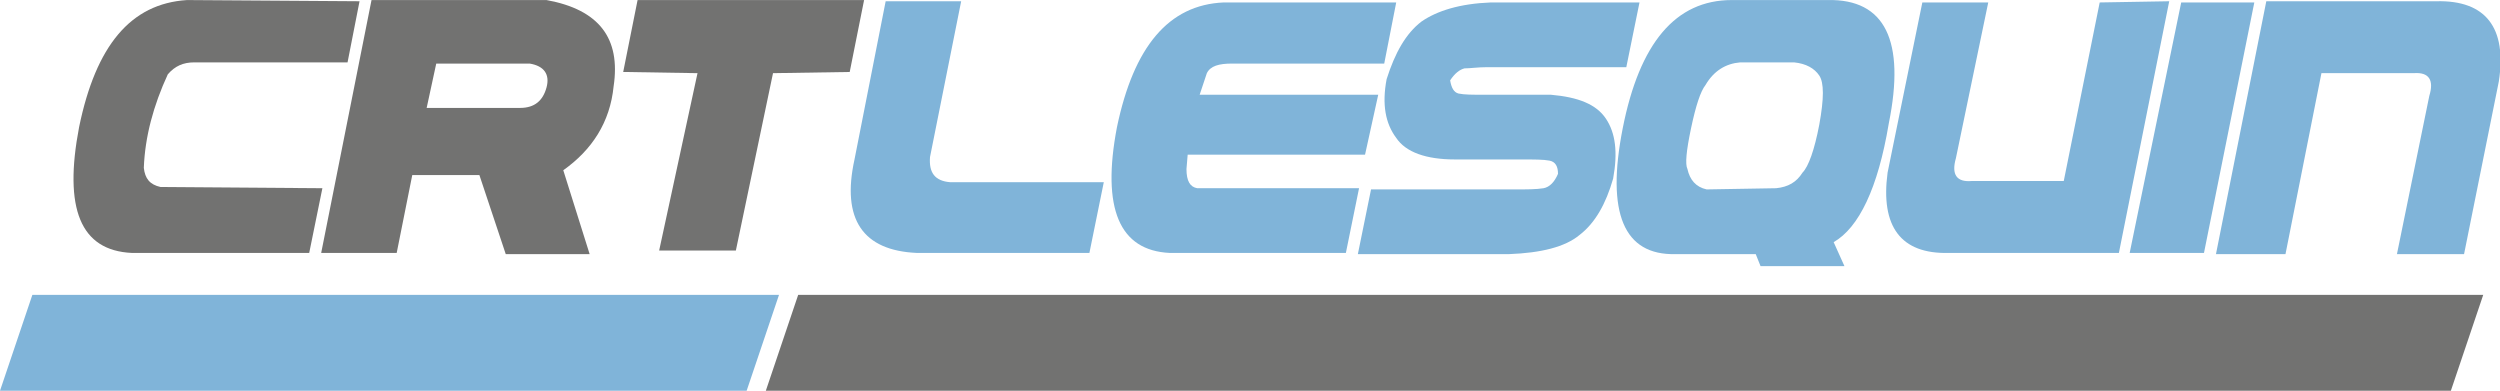 <?xml version="1.0" encoding="UTF-8"?>
<!DOCTYPE svg PUBLIC "-//W3C//DTD SVG 1.1//EN" "http://www.w3.org/Graphics/SVG/1.1/DTD/svg11.dtd">
<!-- Creator: CorelDRAW X8 -->
<svg xmlns="http://www.w3.org/2000/svg" xml:space="preserve" width="70.763mm" height="11.062mm" version="1.1" style="shape-rendering:geometricPrecision; text-rendering:geometricPrecision; image-rendering:optimizeQuality; fill-rule:evenodd; clip-rule:evenodd"
viewBox="0 0 2086 326"
 xmlns:xlink="http://www.w3.org/1999/xlink">
 <defs>
  <style type="text/css">
   <![CDATA[
    .fil3 {fill:#727271}
    .fil2 {fill:#80B4D9}
    .fil1 {fill:#727271;fill-rule:nonzero}
    .fil0 {fill:#80B4D9;fill-rule:nonzero}
   ]]>
  </style>
 </defs>
 <g id="Plan_x0020_1">
  <path class="fil0" d="M802 1l-26 130c-1,13 4,20 17,21l128 0 -12 59 -144 0c-45,-2 -63,-28 -52,-78l26 -132 63 0z"/>
  <path class="fil0" d="M1123 211l-147 0c-42,-2 -57,-37 -44,-105 14,-67 43,-102 89,-104l144 0 -10 51 -127 0c-11,0 -18,2 -21,8l-6 18 149 0 -11 50 -148 0 -1 12c0,10 3,15 9,16l135 0 -11 54z"/>
  <path class="fil0" d="M1357 56l-116 0c-8,0 -14,1 -19,1 -4,1 -8,4 -12,10 1,6 3,10 7,11 5,1 11,1 21,1l56 0c23,2 38,8 46,20 8,12 10,28 6,50 -6,21 -15,37 -28,47 -12,10 -32,15 -59,16l-126 0 11 -54 120 0c10,0 18,0 24,-1 5,-1 9,-5 12,-12 0,-6 -2,-10 -7,-11 -5,-1 -13,-1 -24,-1l-55 0c-24,0 -41,-6 -49,-18 -9,-12 -12,-28 -8,-49 7,-22 16,-38 29,-48 13,-9 32,-15 58,-16l124 0 -11 54z"/>
  <path class="fil0" d="M1530 202l9 20 -70 0 -4 -10 -67 0c-43,1 -58,-34 -44,-105 14,-71 44,-107 91,-107l80 0c48,-1 65,34 51,103 -9,54 -25,87 -46,99zm-122 -61c2,9 7,15 16,17l58 -1c10,-1 17,-5 22,-13 5,-5 10,-19 14,-40 4,-22 4,-35 0,-41 -4,-6 -11,-10 -21,-11l-45 0c-12,1 -22,7 -29,19 -4,5 -8,17 -12,36 -4,19 -5,30 -3,34z"/>
  <path class="fil0" d="M1810 1l-42 210 -142 0c-40,1 -57,-22 -51,-67l29 -142 55 0 -27 130c-4,14 1,20 13,19l77 0 30 -149 58 -1z"/>
  <polygon class="fil0" points="1820,2 1881,2 1839,211 1777,211 "/>
  <path class="fil0" d="M1849 212l42 -211 142 0c41,-1 59,22 52,67l-29 144 -56 0 27 -132c4,-13 0,-20 -13,-19l-77 0 -30 151 -58 0z"/>
  <path class="fil1" d="M258 211l-148 0c-43,-2 -57,-37 -44,-105 14,-68 43,-103 90,-106l144 1 -10 51 -128 0c-9,0 -16,3 -22,10 -12,26 -19,52 -20,78 1,9 5,14 14,16l135 1 -11 54z"/>
  <path class="fil1" d="M310 0l146 0c44,8 62,32 56,72 -3,30 -18,53 -42,70l22 70 -70 0 -22 -66 -56 0 -13 65 -63 0 42 -211zm46 90l78 0c12,0 19,-6 22,-17 3,-11 -2,-18 -14,-20l-78 0 -8 37z"/>
  <polygon class="fil1" points="721,0 709,60 645,61 614,209 550,209 582,61 520,60 532,0 "/>
  <polygon class="fil2" points="0,326 623,326 650,246 27,246 "/>
  <polygon class="fil3" points="639,326 2045,326 2072,246 666,246 "/>
 </g>
</svg>
